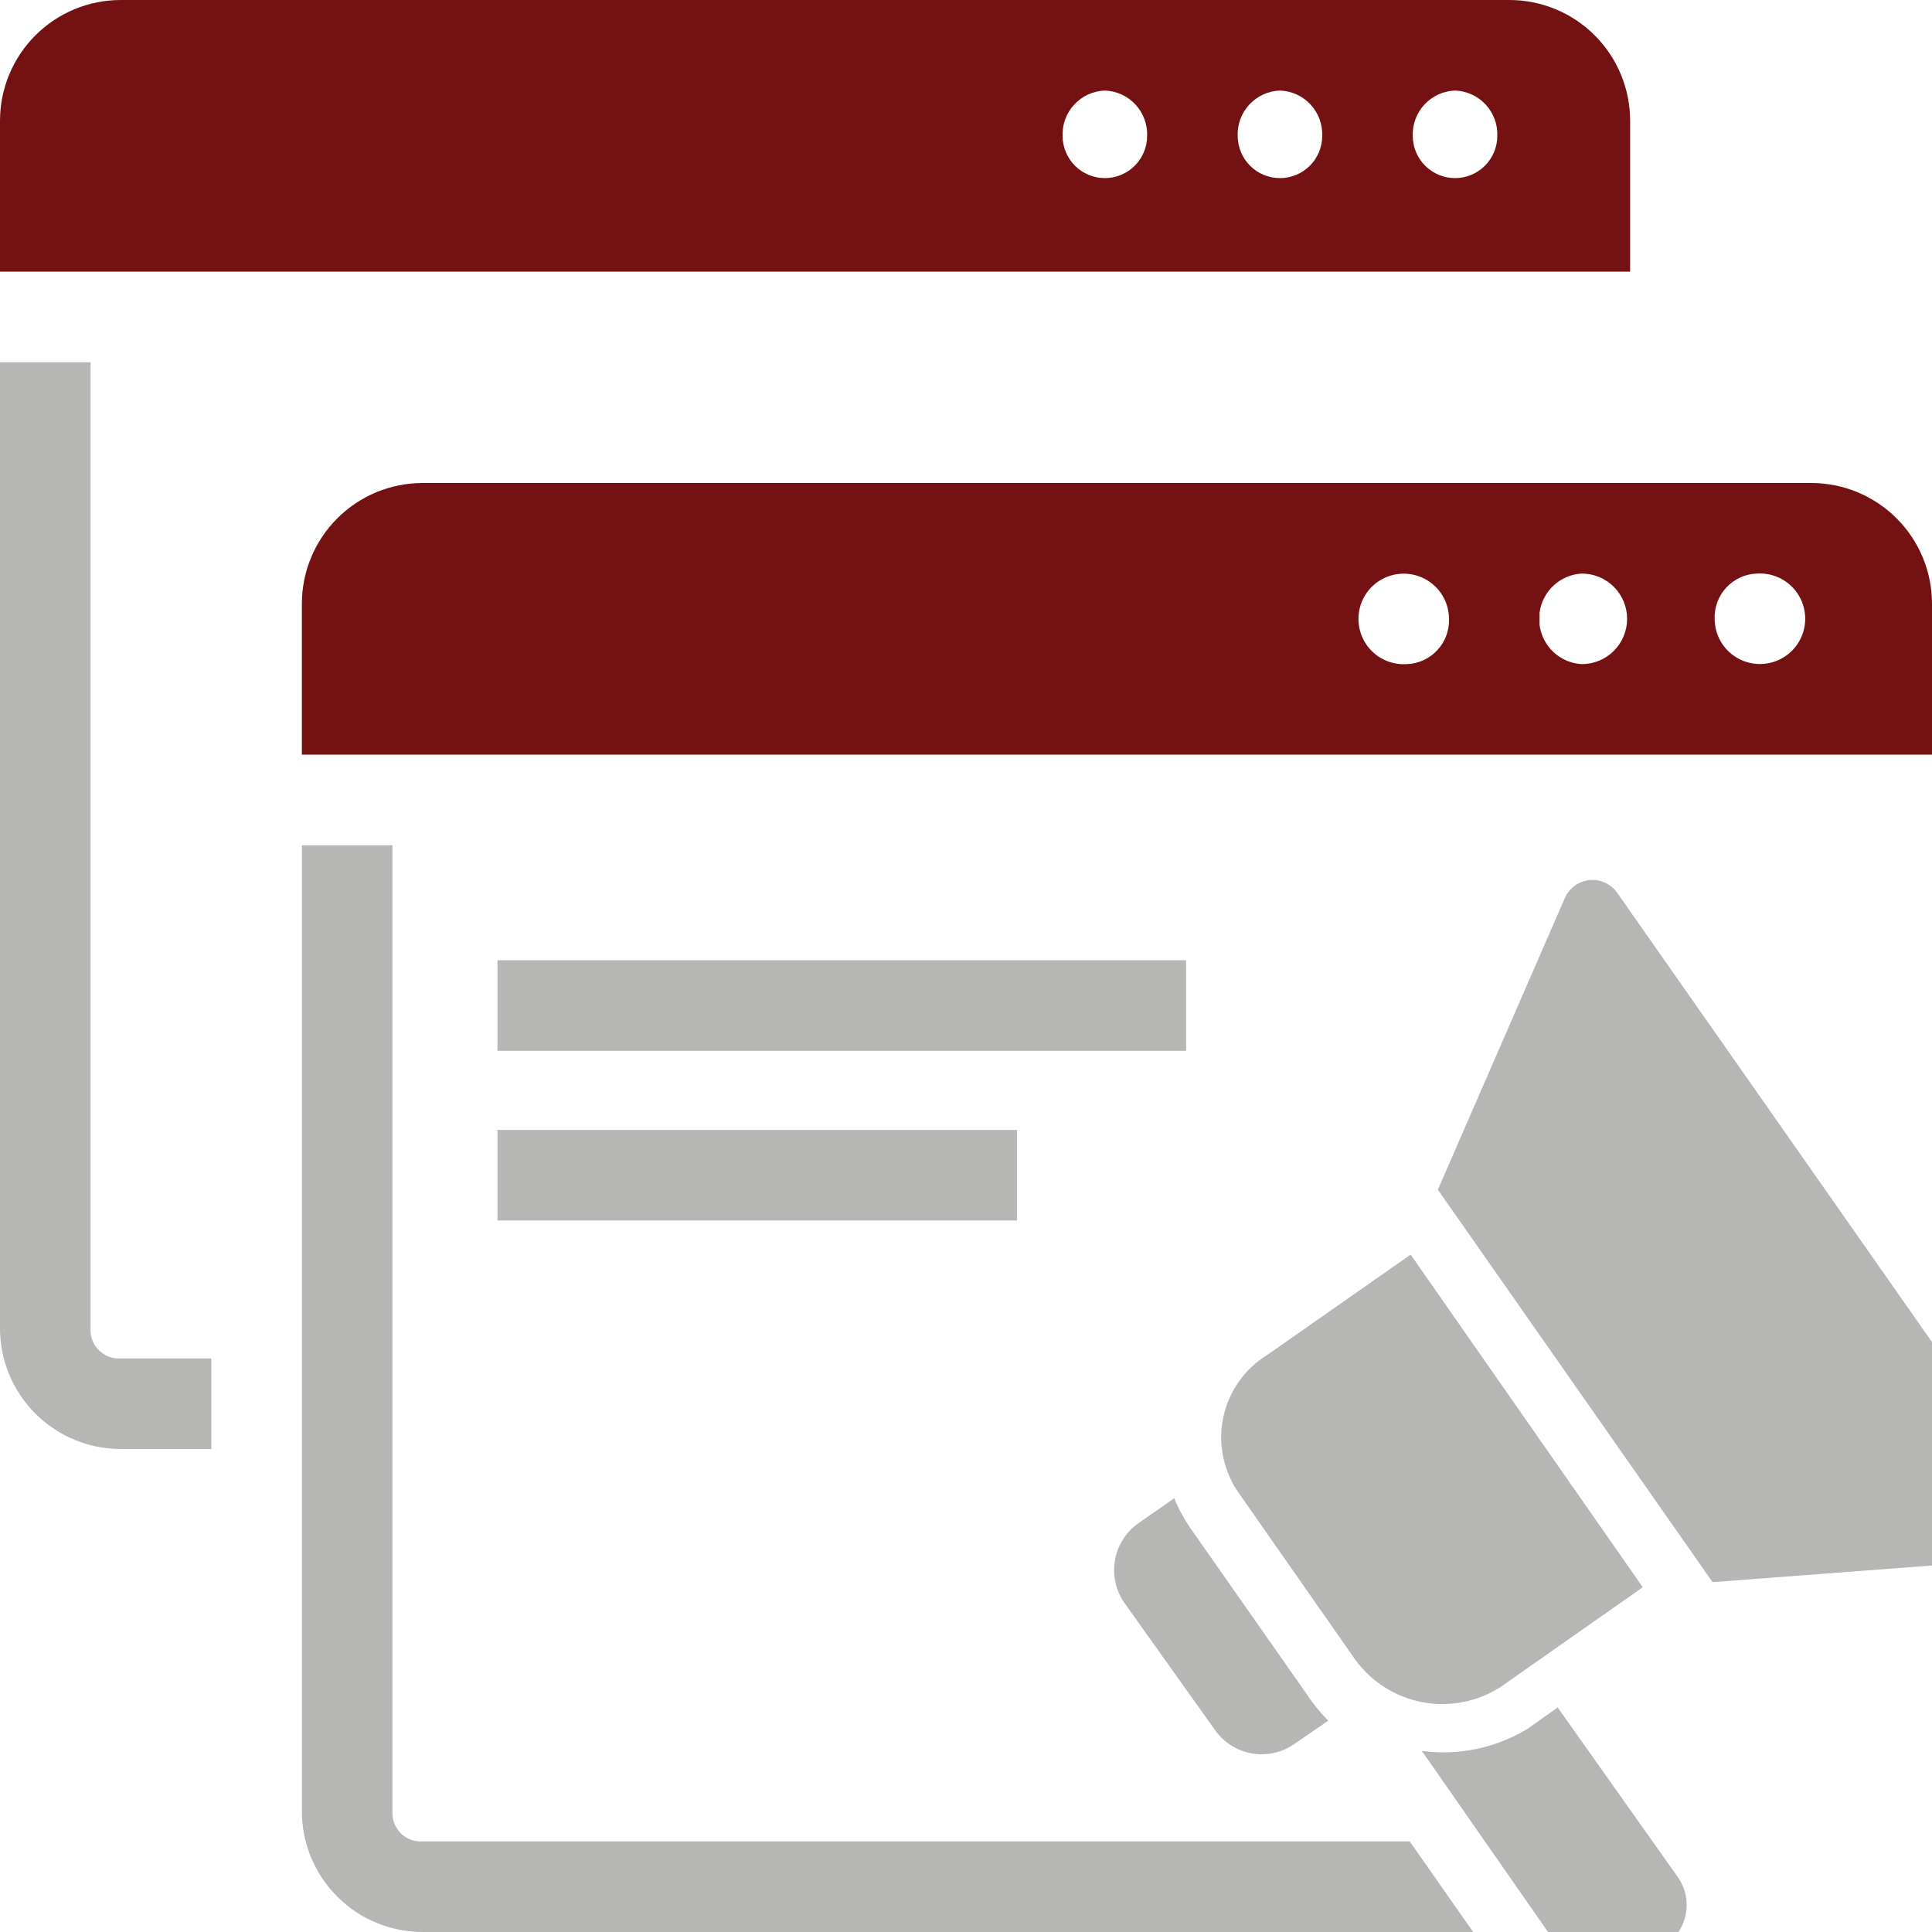 <svg width="64" height="64" viewBox="0 0 64 64" fill="none" xmlns="http://www.w3.org/2000/svg">
<path d="M3 44V12H0V44C0 45.061 0.421 46.078 1.172 46.828C1.922 47.579 2.939 48 4 48H7V45H4C3.866 45.009 3.732 44.989 3.607 44.942C3.482 44.895 3.368 44.821 3.273 44.727C3.179 44.632 3.105 44.518 3.058 44.393C3.011 44.268 2.991 44.134 3 44Z" fill="#B6B6B5"/>
<path d="M3 9H54V4C54 2.939 53.579 1.922 52.828 1.172C52.078 0.421 51.061 0 50 0L4 0C2.939 0 1.922 0.421 1.172 1.172C0.421 1.922 0 2.939 0 4L0 9H3ZM48.2 3C48.391 3.006 48.578 3.05 48.751 3.129C48.925 3.208 49.081 3.321 49.211 3.46C49.341 3.599 49.442 3.763 49.509 3.941C49.576 4.12 49.607 4.31 49.6 4.5C49.6 4.871 49.453 5.227 49.19 5.49C48.927 5.753 48.571 5.9 48.2 5.9C47.829 5.9 47.473 5.753 47.21 5.49C46.947 5.227 46.8 4.871 46.8 4.5C46.793 4.31 46.824 4.12 46.891 3.941C46.958 3.763 47.059 3.599 47.189 3.46C47.319 3.321 47.475 3.208 47.649 3.129C47.822 3.05 48.01 3.006 48.2 3ZM42.4 3C42.59 3.006 42.778 3.05 42.951 3.129C43.125 3.208 43.281 3.321 43.411 3.46C43.541 3.599 43.642 3.763 43.709 3.941C43.776 4.12 43.807 4.31 43.8 4.5C43.8 4.871 43.653 5.227 43.39 5.49C43.127 5.753 42.771 5.9 42.4 5.9C42.029 5.9 41.673 5.753 41.41 5.49C41.148 5.227 41 4.871 41 4.5C40.993 4.31 41.024 4.12 41.091 3.941C41.158 3.763 41.259 3.599 41.389 3.46C41.519 3.321 41.675 3.208 41.849 3.129C42.022 3.05 42.209 3.006 42.4 3ZM36.6 3C36.791 3.006 36.978 3.05 37.151 3.129C37.325 3.208 37.481 3.321 37.611 3.46C37.741 3.599 37.842 3.763 37.909 3.941C37.976 4.12 38.007 4.31 38 4.5C38 4.684 37.964 4.866 37.893 5.036C37.823 5.206 37.72 5.36 37.59 5.49C37.46 5.62 37.306 5.723 37.136 5.793C36.966 5.864 36.784 5.9 36.6 5.9C36.416 5.9 36.234 5.864 36.064 5.793C35.894 5.723 35.74 5.62 35.61 5.49C35.48 5.36 35.377 5.206 35.307 5.036C35.236 4.866 35.2 4.684 35.2 4.5C35.193 4.31 35.224 4.12 35.291 3.941C35.358 3.763 35.459 3.599 35.589 3.46C35.719 3.321 35.875 3.208 36.049 3.129C36.222 3.05 36.41 3.006 36.6 3Z" fill="#741213"/>
<path d="M51 16H14C12.939 16 11.922 16.421 11.172 17.172C10.421 17.922 10 18.939 10 20V25H64V20C64 18.939 63.579 17.922 62.828 17.172C62.078 16.421 61.061 16 60 16H51ZM46.6 22C46.3 22.02 46.001 21.949 45.741 21.797C45.482 21.645 45.274 21.418 45.145 21.147C45.016 20.875 44.972 20.571 45.018 20.273C45.064 19.976 45.198 19.7 45.403 19.48C45.609 19.26 45.875 19.107 46.169 19.04C46.462 18.974 46.769 18.997 47.048 19.107C47.328 19.217 47.569 19.409 47.739 19.657C47.908 19.906 47.999 20.199 48 20.5C48.007 20.69 47.976 20.88 47.909 21.059C47.842 21.237 47.741 21.401 47.611 21.54C47.481 21.68 47.325 21.792 47.151 21.871C46.978 21.95 46.791 21.994 46.6 22ZM52.4 22C52.051 21.982 51.72 21.841 51.464 21.604C51.208 21.366 51.044 21.046 51 20.7V20.3C51.044 19.954 51.208 19.634 51.464 19.396C51.72 19.159 52.051 19.018 52.4 19C52.798 19 53.179 19.158 53.461 19.439C53.742 19.721 53.9 20.102 53.9 20.5C53.9 20.898 53.742 21.279 53.461 21.561C53.179 21.842 52.798 22 52.4 22ZM58.2 19C58.5 18.98 58.799 19.051 59.059 19.203C59.318 19.355 59.526 19.582 59.655 19.853C59.784 20.125 59.828 20.429 59.782 20.727C59.736 21.024 59.602 21.3 59.397 21.52C59.191 21.74 58.925 21.893 58.631 21.96C58.338 22.026 58.032 22.003 57.752 21.893C57.471 21.783 57.231 21.591 57.061 21.343C56.892 21.094 56.801 20.801 56.8 20.5C56.793 20.31 56.824 20.12 56.891 19.941C56.958 19.763 57.059 19.599 57.189 19.46C57.319 19.32 57.475 19.208 57.649 19.129C57.822 19.05 58.01 19.006 58.2 19Z" fill="#741213"/>
<path d="M43.279 56.11L39.439 50.63C39.222 50.318 39.041 49.983 38.899 49.63L37.709 50.46C37.299 50.75 37.021 51.19 36.934 51.685C36.848 52.18 36.961 52.688 37.249 53.1L40.249 57.31C40.537 57.719 40.976 57.998 41.469 58.084C41.962 58.17 42.469 58.057 42.879 57.77L43.999 57C43.729 56.729 43.487 56.431 43.279 56.11Z" fill="#B6B6B5"/>
<path d="M46.7 61H14C13.866 61.009 13.732 60.989 13.607 60.942C13.482 60.895 13.368 60.821 13.273 60.727C13.179 60.632 13.105 60.518 13.058 60.393C13.011 60.268 12.991 60.134 13 60V28H10V60C10 61.061 10.421 62.078 11.172 62.828C11.922 63.579 12.939 64 14 64H48.8L46.7 61Z" fill="#B6B6B5"/>
<path d="M54.419 52.58L49.699 55.89C48.937 56.376 48.018 56.554 47.129 56.389C46.24 56.224 45.447 55.727 44.909 55L41.079 49.52C40.815 49.161 40.628 48.75 40.531 48.315C40.433 47.88 40.428 47.429 40.514 46.992C40.601 46.554 40.778 46.14 41.033 45.774C41.289 45.409 41.618 45.101 41.999 44.87L46.729 41.56L54.419 52.58Z" fill="#B6B6B5"/>
<path d="M64.001 44.46L53.561 29.56C53.458 29.418 53.319 29.307 53.159 29.235C52.999 29.164 52.823 29.137 52.649 29.155C52.475 29.173 52.309 29.237 52.167 29.339C52.025 29.442 51.913 29.58 51.841 29.74L47.631 39.41L56.731 52.41L64.001 51.86V44.46Z" fill="#B6B6B5"/>
<path d="M55.6 64C55.778 63.735 55.873 63.423 55.873 63.105C55.873 62.786 55.778 62.474 55.6 62.21L51.6 56.56L50.6 57.27C49.551 57.907 48.316 58.165 47.1 58L51.28 64H55.6Z" fill="#B6B6B5"/>
<path d="M39.291 31.81H16.48V34.81H39.291V31.81Z" fill="#B6B6B5"/>
<path d="M33.691 37.43H16.48V40.43H33.691V37.43Z" fill="#B6B6B5"/>
</svg>
